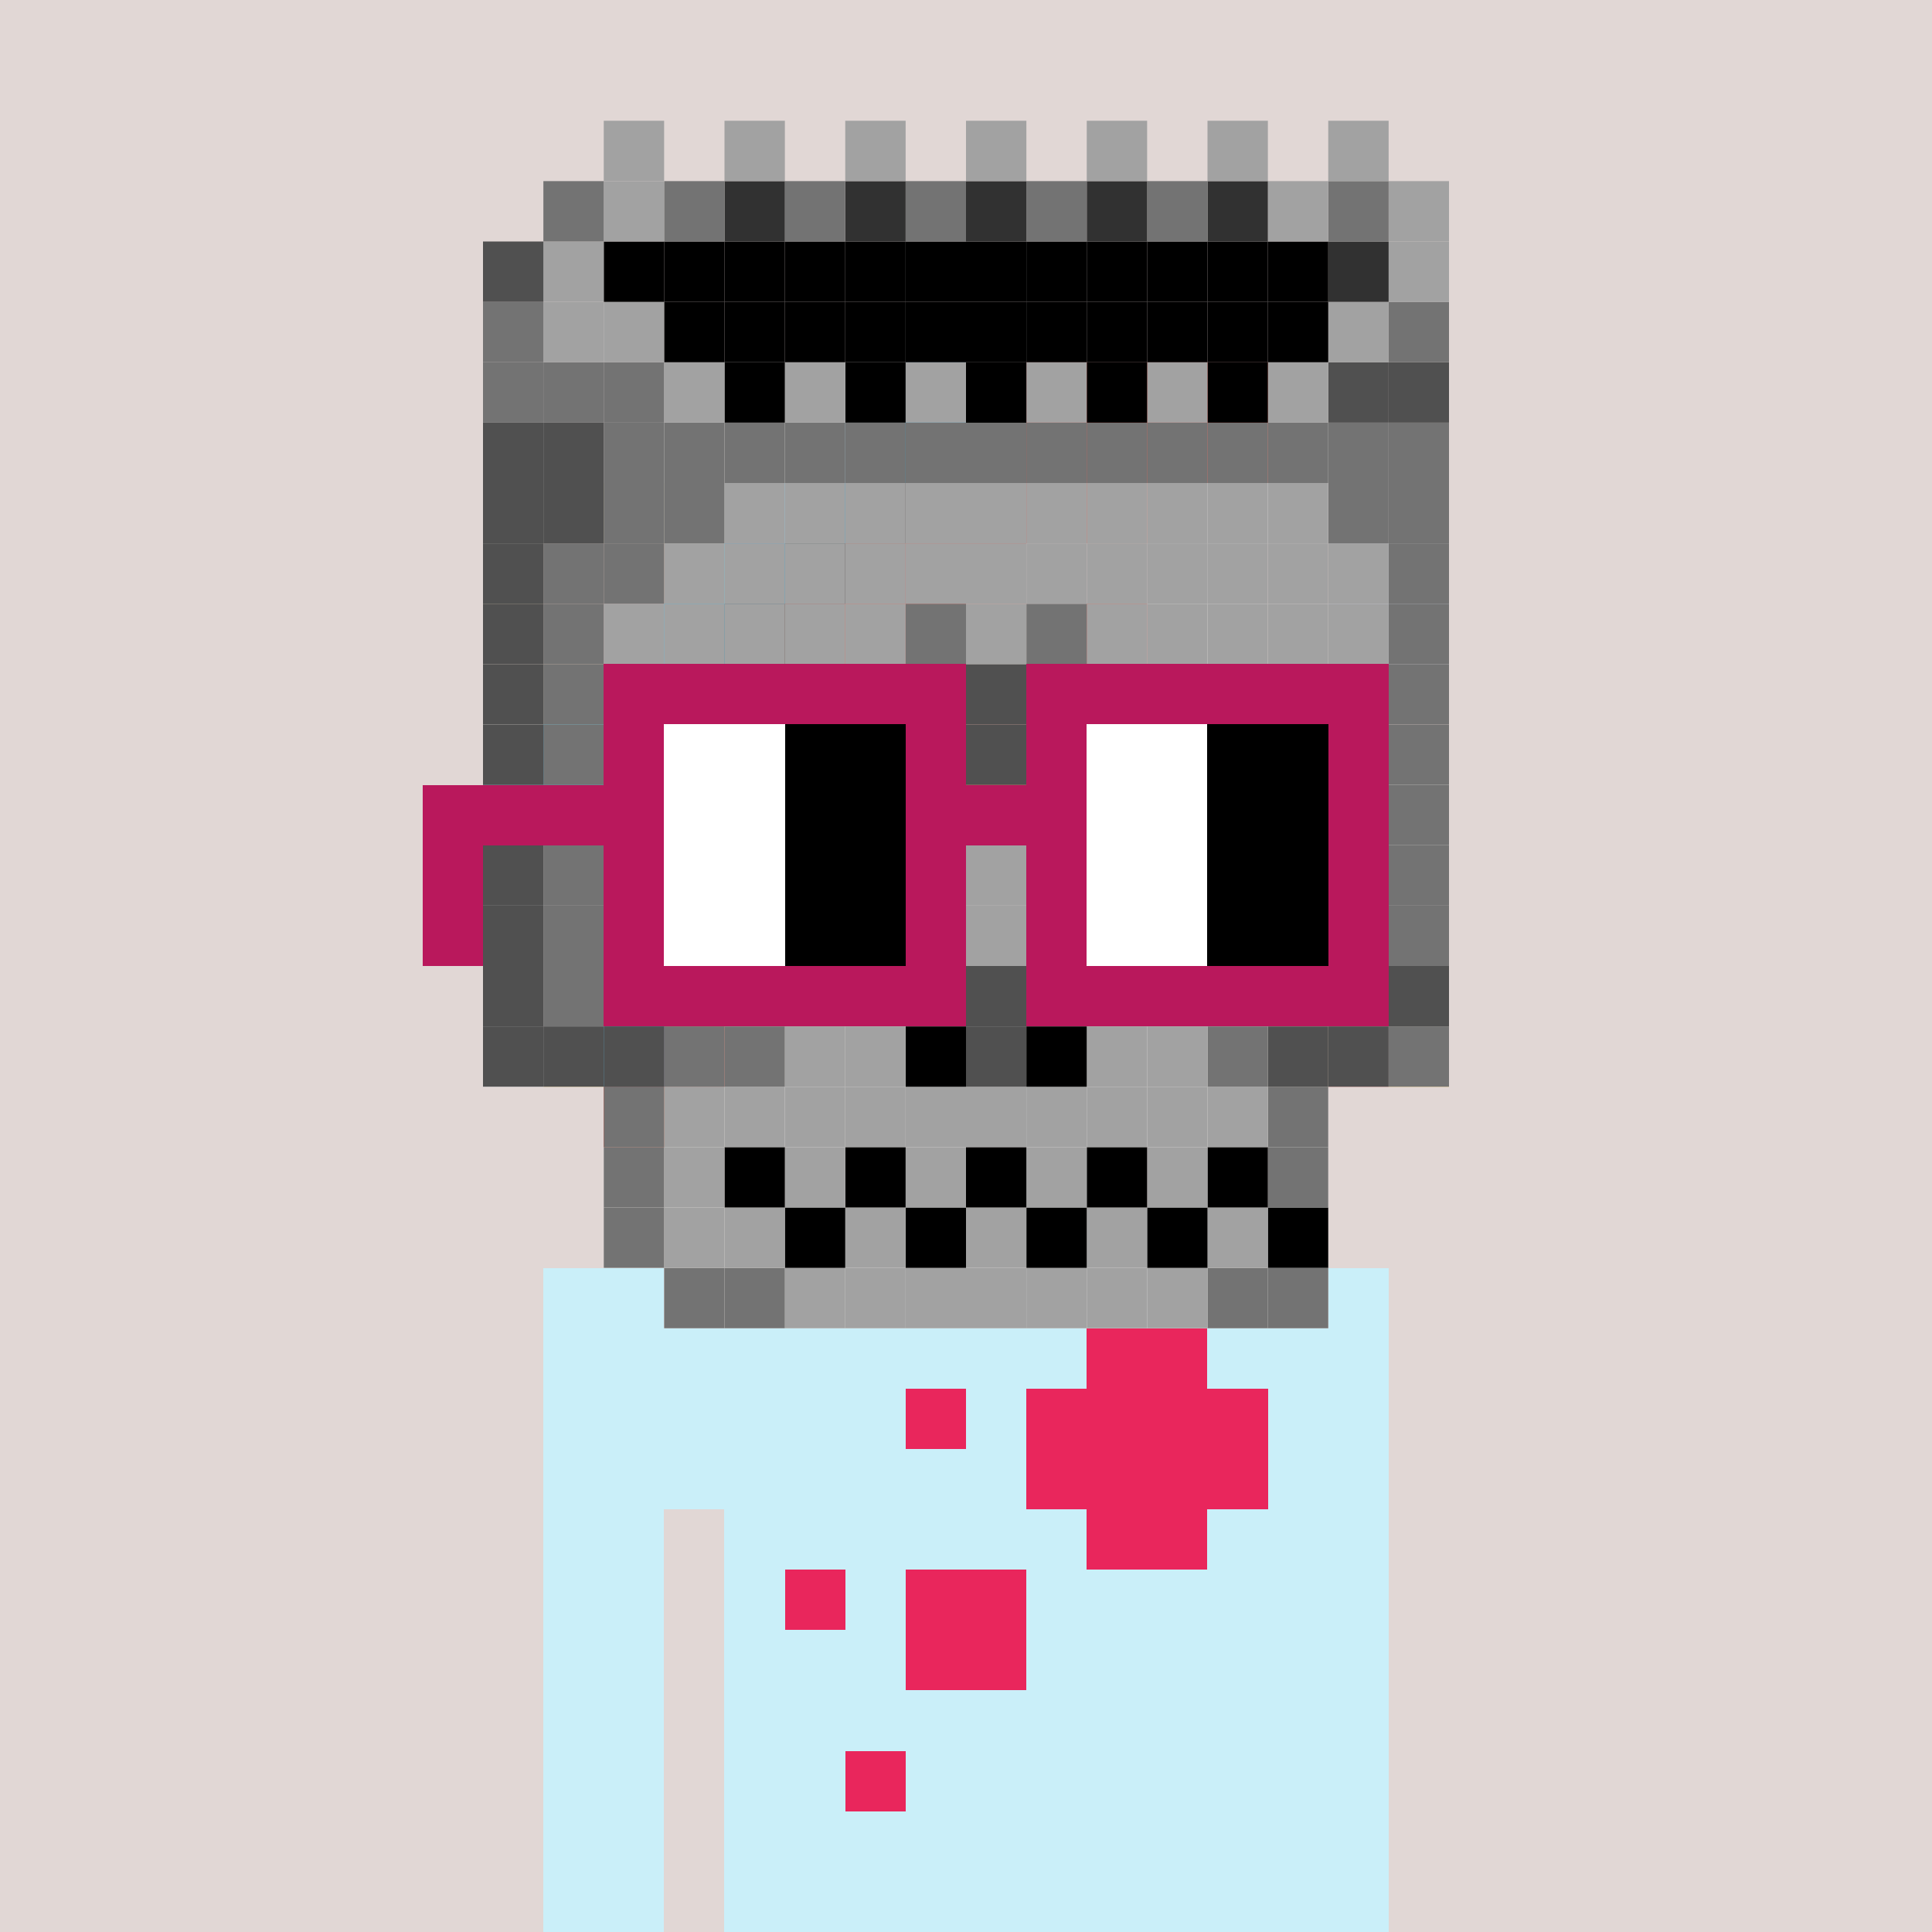 <svg xmlns="http://www.w3.org/2000/svg"  width="320" height="320" ><rect width="100%" height="100%" fill="#808080" stroke="none"/><svg xmlns="http://www.w3.org/2000/svg" width="320" height="320" viewBox="0 0 320 320" shape-rendering="crispEdges"><rect width="100%" height="100%" fill="#e1d7d5"/></svg><svg xmlns="http://www.w3.org/2000/svg" width="320" height="320" viewBox="0 0 320 320" shape-rendering="crispEdges"><rect width="100%" height="100%" fill="none"/><rect width="140" height="10" x="90" y="210" fill="#caeff9" shape-rendering="crispEdges"/><rect width="140" height="10" x="90" y="220" fill="#caeff9" shape-rendering="crispEdges"/><rect width="140" height="10" x="90" y="230" fill="#caeff9" shape-rendering="crispEdges"/><rect width="140" height="10" x="90" y="240" fill="#caeff9" shape-rendering="crispEdges"/><rect width="20" height="10" x="90" y="250" fill="#caeff9" shape-rendering="crispEdges"/><rect width="110" height="10" x="120" y="250" fill="#caeff9" shape-rendering="crispEdges"/><rect width="20" height="10" x="90" y="260" fill="#caeff9" shape-rendering="crispEdges"/><rect width="110" height="10" x="120" y="260" fill="#caeff9" shape-rendering="crispEdges"/><rect width="20" height="10" x="90" y="270" fill="#caeff9" shape-rendering="crispEdges"/><rect width="110" height="10" x="120" y="270" fill="#caeff9" shape-rendering="crispEdges"/><rect width="20" height="10" x="90" y="280" fill="#caeff9" shape-rendering="crispEdges"/><rect width="110" height="10" x="120" y="280" fill="#caeff9" shape-rendering="crispEdges"/><rect width="20" height="10" x="90" y="290" fill="#caeff9" shape-rendering="crispEdges"/><rect width="110" height="10" x="120" y="290" fill="#caeff9" shape-rendering="crispEdges"/><rect width="20" height="10" x="90" y="300" fill="#caeff9" shape-rendering="crispEdges"/><rect width="110" height="10" x="120" y="300" fill="#caeff9" shape-rendering="crispEdges"/><rect width="20" height="10" x="90" y="310" fill="#caeff9" shape-rendering="crispEdges"/><rect width="110" height="10" x="120" y="310" fill="#caeff9" shape-rendering="crispEdges"/></svg><svg xmlns="http://www.w3.org/2000/svg" width="320" height="320" viewBox="0 0 320 320" shape-rendering="crispEdges"><rect width="100%" height="100%" fill="none"/><rect width="20" height="10" x="180" y="220" fill="#e9265c" shape-rendering="crispEdges"/><rect width="10" height="10" x="150" y="230" fill="#e9265c" shape-rendering="crispEdges"/><rect width="40" height="10" x="170" y="230" fill="#e9265c" shape-rendering="crispEdges"/><rect width="40" height="10" x="170" y="240" fill="#e9265c" shape-rendering="crispEdges"/><rect width="20" height="10" x="180" y="250" fill="#e9265c" shape-rendering="crispEdges"/><rect width="10" height="10" x="130" y="260" fill="#e9265c" shape-rendering="crispEdges"/><rect width="20" height="10" x="150" y="260" fill="#e9265c" shape-rendering="crispEdges"/><rect width="20" height="10" x="150" y="270" fill="#e9265c" shape-rendering="crispEdges"/><rect width="10" height="10" x="140" y="290" fill="#e9265c" shape-rendering="crispEdges"/></svg><!-- Generator: Adobe Illustrator 27.0.0, SVG Export Plug-In . SVG Version: 6.00 Build 0)  --><svg xmlns="http://www.w3.org/2000/svg" xmlns:xlink="http://www.w3.org/1999/xlink" version="1.1" id="Capa_1" x="0px" y="0px" viewBox="0 0 320 320" style="enable-background:new 0 0 320 320;" xml:space="preserve">
<style type="text/css">
	.st0{fill:#F6F1EE;}
	.st1{fill:#FFB900;}
	.st2{fill:#FF8673;}
	.st3{fill:#5A9EEE;}
	.st4{fill:#E92B1B;}
	.st5{fill:#B6DA50;}
	.st6{fill:#FF4331;}
	.st7{fill:#00B6FF;}
	.st8{fill:#FF4351;}
	.st9{fill:#FFFFFF;}
	.st10{fill:#737373;}
	.st11{fill:#505050;}
	.st12{fill:#A2A2A2;}
	.st13{fill:#313131;}
	.st14{display:none;}
	.st15{display:inline;}
	.st16{fill:#FE500C;}
</style>
<g>
	<g id="XMLID_00000167380503565233646460000008342988345067211196_">
		<g>
			<rect x="230" y="170" class="st0" width="10" height="10"/>
			<rect x="230" y="160" class="st0" width="10" height="10"/>
			<rect x="230" y="150" class="st0" width="10" height="10"/>
			<rect x="230" y="140" class="st0" width="10" height="10"/>
			<rect x="230" y="130" class="st0" width="10" height="10"/>
			<rect x="230" y="120" class="st0" width="10" height="10"/>
			<rect x="230" y="110" class="st0" width="10" height="10"/>
			<rect x="230" y="100" class="st0" width="10" height="10"/>
			<rect x="230" y="90" class="st0" width="10" height="10"/>
			<rect x="230" y="80" class="st0" width="10" height="10"/>
			<rect x="220" y="170" class="st0" width="10" height="10"/>
			<rect x="220" y="160" class="st0" width="10" height="10"/>
			<rect x="220" y="150" class="st0" width="10" height="10"/>
			<rect x="220" y="140" class="st0" width="10" height="10"/>
			<rect x="220" y="130" class="st0" width="10" height="10"/>
			<rect x="220" y="120" class="st0" width="10" height="10"/>
			<rect x="220" y="110" class="st0" width="10" height="10"/>
			<rect x="220" y="100" class="st0" width="10" height="10"/>
			<rect x="220" y="90" class="st0" width="10" height="10"/>
			<rect x="220" y="80" class="st0" width="10" height="10"/>
			<rect x="220" y="70" class="st0" width="10" height="10"/>
			<rect x="210" y="210" class="st0" width="10" height="10"/>
			<rect x="210" y="200" class="st0" width="10" height="10"/>
			<rect x="210" y="190" class="st0" width="10" height="10"/>
			<rect x="210" y="180" class="st0" width="10" height="10"/>
			<rect x="210" y="170" class="st0" width="10" height="10"/>
			<rect x="210" y="160" class="st0" width="10" height="10"/>
			<rect x="210" y="150" class="st0" width="10" height="10"/>
			<rect x="210" y="140" class="st0" width="10" height="10"/>
			<rect x="210" y="130" class="st0" width="10" height="10"/>
			<rect x="210" y="120" class="st0" width="10" height="10"/>
			<rect x="210" y="110" class="st0" width="10" height="10"/>
			<rect x="210" y="100" class="st0" width="10" height="10"/>
			<rect x="210" y="90" class="st0" width="10" height="10"/>
			<rect x="210" y="80" class="st0" width="10" height="10"/>
			<rect x="210" y="70" class="st0" width="10" height="10"/>
			<rect x="200" y="210" class="st0" width="10" height="10"/>
			<rect x="200" y="200" class="st0" width="10" height="10"/>
			<rect x="200" y="190" class="st0" width="10" height="10"/>
			<rect x="200" y="180" class="st0" width="10" height="10"/>
			<rect x="200" y="170" class="st0" width="10" height="10"/>
			<rect x="200" y="160" class="st0" width="10" height="10"/>
			<rect x="200" y="150" class="st0" width="10" height="10"/>
			<rect x="200" y="140" class="st0" width="10" height="10"/>
			<rect x="200" y="130" class="st0" width="10" height="10"/>
			<rect x="200" y="120" class="st0" width="10" height="10"/>
			<rect x="200" y="110" class="st0" width="10" height="10"/>
			<rect x="200" y="100" class="st0" width="10" height="10"/>
			<rect x="200" y="90" class="st0" width="10" height="10"/>
			<rect x="200" y="80" class="st0" width="10" height="10"/>
			<rect x="200" y="70" class="st0" width="10" height="10"/>
			<rect x="200" y="60" class="st0" width="10" height="10"/>
			<rect x="190" y="210" class="st0" width="10" height="10"/>
			<rect x="190" y="200" class="st0" width="10" height="10"/>
			<rect x="190" y="190" class="st0" width="10" height="10"/>
			<rect x="190" y="180" class="st0" width="10" height="10"/>
			<rect x="190" y="170" class="st0" width="10" height="10"/>
			<rect x="190" y="160" class="st0" width="10" height="10"/>
			<rect x="190" y="150" class="st0" width="10" height="10"/>
			<rect x="190" y="140" class="st0" width="10" height="10"/>
			<rect x="190" y="130" class="st0" width="10" height="10"/>
			<rect x="190" y="120" class="st0" width="10" height="10"/>
			<rect x="190" y="110" class="st0" width="10" height="10"/>
			<rect x="190" y="100" class="st0" width="10" height="10"/>
			<rect x="190" y="90" class="st0" width="10" height="10"/>
			<rect x="190" y="80" class="st0" width="10" height="10"/>
			<rect x="190" y="70" class="st0" width="10" height="10"/>
			<rect x="190" y="60" class="st0" width="10" height="10"/>
			<rect x="180" y="210" class="st0" width="10" height="10"/>
			<rect x="180" y="200" class="st0" width="10" height="10"/>
			<rect x="180" y="190" class="st0" width="10" height="10"/>
			<rect x="180" y="180" class="st0" width="10" height="10"/>
			<rect x="180" y="170" class="st0" width="10" height="10"/>
			<rect x="180" y="160" class="st0" width="10" height="10"/>
			<rect x="180" y="150" class="st0" width="10" height="10"/>
			<rect x="180" y="140" class="st0" width="10" height="10"/>
			<rect x="180" y="130" class="st0" width="10" height="10"/>
			<rect x="180" y="120" class="st0" width="10" height="10"/>
			<rect x="180" y="110" class="st0" width="10" height="10"/>
			<rect x="180" y="100" class="st0" width="10" height="10"/>
			<rect x="180" y="90" class="st0" width="10" height="10"/>
			<rect x="180" y="80" class="st0" width="10" height="10"/>
			<rect x="180" y="70" class="st0" width="10" height="10"/>
			<rect x="180" y="60" class="st0" width="10" height="10"/>
			<rect x="170" y="210" class="st0" width="10" height="10"/>
			<rect x="170" y="200" class="st0" width="10" height="10"/>
			<rect x="170" y="190" class="st0" width="10" height="10"/>
			<rect x="170" y="180" class="st0" width="10" height="10"/>
			<rect x="170" y="170" class="st0" width="10" height="10"/>
			<rect x="170" y="160" class="st0" width="10" height="10"/>
			<rect x="170" y="150" class="st0" width="10" height="10"/>
			<rect x="170" y="140" class="st0" width="10" height="10"/>
			<rect x="170" y="130" class="st0" width="10" height="10"/>
			<rect x="170" y="120" class="st0" width="10" height="10"/>
			<rect x="170" y="110" class="st0" width="10" height="10"/>
			<rect x="170" y="100" class="st0" width="10" height="10"/>
			<rect x="170" y="90" class="st0" width="10" height="10"/>
			<rect x="170" y="80" class="st0" width="10" height="10"/>
			<rect x="170" y="70" class="st0" width="10" height="10"/>
			<rect x="170" y="60" class="st0" width="10" height="10"/>
			<rect x="160" y="210" class="st0" width="10" height="10"/>
			<rect x="160" y="200" class="st0" width="10" height="10"/>
			<rect x="160" y="190" class="st0" width="10" height="10"/>
			<rect x="160" y="180" class="st0" width="10" height="10"/>
			<rect x="160" y="170" class="st0" width="10" height="10"/>
			<rect x="160" y="160" class="st0" width="10" height="10"/>
			<rect x="160" y="150" class="st0" width="10" height="10"/>
			<rect x="160" y="140" class="st0" width="10" height="10"/>
			<rect x="160" y="130" class="st0" width="10" height="10"/>
			<rect x="160" y="120" class="st0" width="10" height="10"/>
			<rect x="160" y="110" class="st0" width="10" height="10"/>
			<rect x="160" y="100" class="st0" width="10" height="10"/>
			<rect x="160" y="90" class="st0" width="10" height="10"/>
			<rect x="160" y="80" class="st0" width="10" height="10"/>
			<rect x="160" y="70" class="st0" width="10" height="10"/>
			<rect x="160" y="60" class="st0" width="10" height="10"/>
			<rect x="150" y="210" class="st0" width="10" height="10"/>
			<rect x="150" y="200" class="st0" width="10" height="10"/>
			<rect x="150" y="190" class="st0" width="10" height="10"/>
			<rect x="150" y="180" class="st0" width="10" height="10"/>
			<rect x="150" y="170" class="st0" width="10" height="10"/>
			<rect x="150" y="160" class="st0" width="10" height="10"/>
			<rect x="150" y="150" class="st0" width="10" height="10"/>
			<rect x="150" y="140" class="st0" width="10" height="10"/>
			<rect x="150" y="130" class="st0" width="10" height="10"/>
			<rect x="150" y="120" class="st0" width="10" height="10"/>
			<rect x="150" y="110" class="st0" width="10" height="10"/>
			<rect x="150" y="100" class="st0" width="10" height="10"/>
			<rect x="150" y="90" class="st0" width="10" height="10"/>
			<rect x="150" y="80" class="st0" width="10" height="10"/>
			<rect x="150" y="70" class="st0" width="10" height="10"/>
			<rect x="150" y="60" class="st0" width="10" height="10"/>
			<rect x="140" y="210" class="st0" width="10" height="10"/>
			<rect x="140" y="200" class="st0" width="10" height="10"/>
			<rect x="140" y="190" class="st0" width="10" height="10"/>
			<rect x="140" y="180" class="st0" width="10" height="10"/>
			<rect x="140" y="170" class="st0" width="10" height="10"/>
			<rect x="140" y="160" class="st0" width="10" height="10"/>
			<rect x="140" y="150" class="st0" width="10" height="10"/>
			<rect x="140" y="140" class="st0" width="10" height="10"/>
			<rect x="140" y="130" class="st0" width="10" height="10"/>
			<rect x="140" y="120" class="st0" width="10" height="10"/>
			<rect x="140" y="110" class="st0" width="10" height="10"/>
			<rect x="140" y="100" class="st0" width="10" height="10"/>
			<rect x="140" y="90" class="st0" width="10" height="10"/>
			<rect x="140" y="80" class="st0" width="10" height="10"/>
			<rect x="140" y="70" class="st0" width="10" height="10"/>
			<rect x="140" y="60" class="st0" width="10" height="10"/>
			<rect x="130" y="210" class="st0" width="10" height="10"/>
			<rect x="130" y="200" class="st0" width="10" height="10"/>
			<rect x="130" y="190" class="st0" width="10" height="10"/>
			<rect x="130" y="180" class="st0" width="10" height="10"/>
			<rect x="130" y="170" class="st0" width="10" height="10"/>
			<rect x="130" y="160" class="st0" width="10" height="10"/>
			<rect x="130" y="150" class="st0" width="10" height="10"/>
			<rect x="130" y="140" class="st0" width="10" height="10"/>
			<rect x="130" y="130" class="st0" width="10" height="10"/>
			<rect x="130" y="120" class="st0" width="10" height="10"/>
			<rect x="130" y="110" class="st0" width="10" height="10"/>
			<rect x="130" y="100" class="st0" width="10" height="10"/>
			<rect x="130" y="90" class="st0" width="10" height="10"/>
			<rect x="130" y="80" class="st0" width="10" height="10"/>
			<rect x="130" y="70" class="st0" width="10" height="10"/>
			<rect x="130" y="60" class="st0" width="10" height="10"/>
			<rect x="120" y="210" class="st0" width="10" height="10"/>
			<rect x="120" y="200" class="st0" width="10" height="10"/>
			<rect x="120" y="190" class="st0" width="10" height="10"/>
			<rect x="120" y="180" class="st0" width="10" height="10"/>
			<rect x="120" y="170" class="st0" width="10" height="10"/>
			<rect x="120" y="160" class="st0" width="10" height="10"/>
			<rect x="120" y="150" class="st0" width="10" height="10"/>
			<rect x="120" y="140" class="st0" width="10" height="10"/>
			<rect x="120" y="130" class="st0" width="10" height="10"/>
			<rect x="120" y="120" class="st0" width="10" height="10"/>
			<rect x="120" y="110" class="st0" width="10" height="10"/>
			<rect x="120" y="100" class="st0" width="10" height="10"/>
			<rect x="120" y="90" class="st0" width="10" height="10"/>
			<rect x="120" y="80" class="st0" width="10" height="10"/>
			<rect x="120" y="70" class="st0" width="10" height="10"/>
			<rect x="120" y="60" class="st0" width="10" height="10"/>
			<rect x="110" y="210" class="st0" width="10" height="10"/>
			<rect x="110" y="200" class="st0" width="10" height="10"/>
			<rect x="110" y="190" class="st0" width="10" height="10"/>
			<rect x="110" y="180" class="st0" width="10" height="10"/>
			<rect x="110" y="170" class="st0" width="10" height="10"/>
			<rect x="110" y="160" class="st0" width="10" height="10"/>
			<rect x="110" y="150" class="st0" width="10" height="10"/>
			<rect x="110" y="140" class="st0" width="10" height="10"/>
			<rect x="110" y="130" class="st0" width="10" height="10"/>
			<rect x="110" y="120" class="st0" width="10" height="10"/>
			<rect x="110" y="110" class="st0" width="10" height="10"/>
			<rect x="110" y="100" class="st0" width="10" height="10"/>
			<rect x="110" y="90" class="st0" width="10" height="10"/>
			<rect x="110" y="80" class="st0" width="10" height="10"/>
			<rect x="110" y="70" class="st0" width="10" height="10"/>
			<rect x="110" y="60" class="st0" width="10" height="10"/>
			<rect x="100" y="200" class="st0" width="10" height="10"/>
			<rect x="100" y="190" class="st0" width="10" height="10"/>
			<rect x="100" y="180" class="st0" width="10" height="10"/>
			<rect x="100" y="170" class="st0" width="10" height="10"/>
			<rect x="100" y="160" class="st0" width="10" height="10"/>
			<rect x="100" y="150" class="st0" width="10" height="10"/>
			<rect x="100" y="140" class="st0" width="10" height="10"/>
			<rect x="100" y="130" class="st0" width="10" height="10"/>
			<rect x="100" y="120" class="st0" width="10" height="10"/>
			<rect x="100" y="110" class="st0" width="10" height="10"/>
			<rect x="100" y="100" class="st0" width="10" height="10"/>
			<rect x="100" y="90" class="st0" width="10" height="10"/>
			<rect x="100" y="80" class="st0" width="10" height="10"/>
			<rect x="100" y="70" class="st0" width="10" height="10"/>
			<rect x="90" y="170" class="st0" width="10" height="10"/>
			<rect x="90" y="160" class="st0" width="10" height="10"/>
			<rect x="90" y="150" class="st0" width="10" height="10"/>
			<rect x="90" y="140" class="st0" width="10" height="10"/>
			<rect x="90" y="130" class="st0" width="10" height="10"/>
			<rect x="90" y="120" class="st0" width="10" height="10"/>
			<rect x="90" y="110" class="st0" width="10" height="10"/>
			<rect x="90" y="100" class="st0" width="10" height="10"/>
			<rect x="90" y="90" class="st0" width="10" height="10"/>
			<rect x="90" y="80" class="st0" width="10" height="10"/>
			<rect x="90" y="70" class="st0" width="10" height="10"/>
			<rect x="80" y="170" class="st0" width="10" height="10"/>
			<rect x="80" y="160" class="st0" width="10" height="10"/>
			<rect x="80" y="150" class="st0" width="10" height="10"/>
			<rect x="80" y="140" class="st0" width="10" height="10"/>
			<rect x="80" y="130" class="st0" width="10" height="10"/>
			<rect x="80" y="120" class="st0" width="10" height="10"/>
			<rect x="80" y="110" class="st0" width="10" height="10"/>
			<rect x="80" y="100" class="st0" width="10" height="10"/>
			<rect x="80" y="90" class="st0" width="10" height="10"/>
			<rect x="80" y="80" class="st0" width="10" height="10"/>
		</g>
		<g>
		</g>
	</g>
</g>
<g>
	<g id="XMLID_00000002375347613315927310000004533679333014246795_">
		<g>
			<rect x="230" y="170" class="st1" width="10" height="10"/>
			<rect x="230" y="160" class="st0" width="10" height="10"/>
			<rect x="230" y="140" class="st0" width="10" height="10"/>
			<rect x="230" y="110" class="st2" width="10" height="10"/>
			<rect x="230" y="100" class="st3" width="10" height="10"/>
			<rect x="230" y="90" class="st3" width="10" height="10"/>
			<rect x="230" y="80" class="st2" width="10" height="10"/>
			<rect x="220" y="170" class="st4" width="10" height="10"/>
			<rect x="220" y="160" class="st1" width="10" height="10"/>
			<rect x="220" y="150" class="st0" width="10" height="10"/>
			<rect x="220" y="140" class="st2" width="10" height="10"/>
			<rect x="220" y="130" class="st2" width="10" height="10"/>
			<rect x="220" y="120" class="st0" width="10" height="10"/>
			<rect x="220" y="110" class="st2" width="10" height="10"/>
			<rect x="220" y="100" class="st3" width="10" height="10"/>
			<rect x="220" y="90" class="st3" width="10" height="10"/>
			<rect x="220" y="80" class="st2" width="10" height="10"/>
			<rect x="210" y="200" width="10" height="10"/>
			<rect x="210" y="190" class="st0" width="10" height="10"/>
			<rect x="210" y="180" class="st0" width="10" height="10"/>
			<rect x="210" y="170" class="st1" width="10" height="10"/>
			<rect x="210" y="160" class="st0" width="10" height="10"/>
			<rect x="210" y="150" class="st2" width="10" height="10"/>
			<rect x="210" y="140" class="st1" width="10" height="10"/>
			<rect x="210" y="130" class="st1" width="10" height="10"/>
			<rect x="210" y="120" class="st2" width="10" height="10"/>
			<rect x="210" y="110" class="st0" width="10" height="10"/>
			<rect x="210" y="100" class="st2" width="10" height="10"/>
			<rect x="210" y="90" class="st2" width="10" height="10"/>
			<rect x="210" y="80" class="st0" width="10" height="10"/>
			<rect x="210" y="70" class="st0" width="10" height="10"/>
			<rect x="200" y="190" class="st4" width="10" height="10"/>
			<rect x="200" y="180" class="st0" width="10" height="10"/>
			<rect x="200" y="170" class="st0" width="10" height="10"/>
			<rect x="200" y="160" class="st2" width="10" height="10"/>
			<rect x="200" y="150" class="st1" width="10" height="10"/>
			<rect x="200" y="140" width="10" height="10"/>
			<rect x="200" y="130" width="10" height="10"/>
			<rect x="200" y="120" class="st1" width="10" height="10"/>
			<rect x="200" y="110" class="st2" width="10" height="10"/>
			<rect x="200" y="80" class="st0" width="10" height="10"/>
			<rect x="200" y="70" class="st0" width="10" height="10"/>
			<rect x="200" y="60" class="st0" width="10" height="10"/>
			<rect x="190" y="200" width="10" height="10"/>
			<rect x="190" y="190" class="st0" width="10" height="10"/>
			<rect x="190" y="180" class="st0" width="10" height="10"/>
			<rect x="190" y="170" class="st0" width="10" height="10"/>
			<rect x="190" y="160" class="st2" width="10" height="10"/>
			<rect x="190" y="150" class="st1" width="10" height="10"/>
			<rect x="190" y="140" width="10" height="10"/>
			<rect x="190" y="130" width="10" height="10"/>
			<rect x="190" y="120" class="st1" width="10" height="10"/>
			<rect x="190" y="110" class="st2" width="10" height="10"/>
			<rect x="190" y="90" width="10" height="10"/>
			<rect x="190" y="80" width="10" height="10"/>
			<rect x="190" y="70" class="st0" width="10" height="10"/>
			<rect x="180" y="190" class="st4" width="10" height="10"/>
			<rect x="180" y="180" class="st0" width="10" height="10"/>
			<rect x="180" y="170" class="st0" width="10" height="10"/>
			<rect x="180" y="160" class="st0" width="10" height="10"/>
			<rect x="180" y="150" class="st2" width="10" height="10"/>
			<rect x="180" y="140" class="st1" width="10" height="10"/>
			<rect x="180" y="130" class="st1" width="10" height="10"/>
			<rect x="180" y="120" class="st2" width="10" height="10"/>
			<rect x="180" y="110" class="st0" width="10" height="10"/>
			<rect x="180" y="100" width="10" height="10"/>
			<rect x="180" y="90" class="st4" width="10" height="10"/>
			<rect x="180" y="80" class="st4" width="10" height="10"/>
			<rect x="180" y="70" width="10" height="10"/>
			<rect x="170" y="200" width="10" height="10"/>
			<rect x="170" y="190" class="st0" width="10" height="10"/>
			<rect x="170" y="180" class="st0" width="10" height="10"/>
			<rect x="170" y="170" width="10" height="10"/>
			<rect x="170" y="160" class="st0" width="10" height="10"/>
			<rect x="170" y="150" class="st0" width="10" height="10"/>
			<rect x="170" y="140" class="st2" width="10" height="10"/>
			<rect x="170" y="130" class="st2" width="10" height="10"/>
			<rect x="170" y="120" class="st0" width="10" height="10"/>
			<rect x="170" y="110" width="10" height="10"/>
			<rect x="170" y="100" class="st4" width="10" height="10"/>
			<rect x="170" y="90" class="st4" width="10" height="10"/>
			<rect x="170" y="80" class="st4" width="10" height="10"/>
			<rect x="170" y="70" width="10" height="10"/>
			<rect x="160" y="190" class="st4" width="10" height="10"/>
			<rect x="160" y="120" width="10" height="10"/>
			<rect x="160" y="110" class="st4" width="10" height="10"/>
			<rect x="160" y="100" class="st4" width="10" height="10"/>
			<rect x="160" y="90" class="st4" width="10" height="10"/>
			<rect x="160" y="80" width="10" height="10"/>
			<rect x="150" y="200" width="10" height="10"/>
			<rect x="150" y="190" class="st0" width="10" height="10"/>
			<rect x="150" y="180" class="st0" width="10" height="10"/>
			<rect x="150" y="170" width="10" height="10"/>
			<rect x="150" y="160" class="st0" width="10" height="10"/>
			<rect x="150" y="150" class="st0" width="10" height="10"/>
			<rect x="150" y="140" class="st2" width="10" height="10"/>
			<rect x="150" y="130" class="st2" width="10" height="10"/>
			<rect x="150" y="120" class="st0" width="10" height="10"/>
			<rect x="150" y="110" width="10" height="10"/>
			<rect x="150" y="100" class="st4" width="10" height="10"/>
			<rect x="150" y="90" class="st4" width="10" height="10"/>
			<rect x="150" y="80" class="st4" width="10" height="10"/>
			<rect x="150" y="70" width="10" height="10"/>
			<rect x="140" y="190" class="st4" width="10" height="10"/>
			<rect x="140" y="180" class="st0" width="10" height="10"/>
			<rect x="140" y="170" class="st0" width="10" height="10"/>
			<rect x="140" y="160" class="st0" width="10" height="10"/>
			<rect x="140" y="150" class="st2" width="10" height="10"/>
			<rect x="140" y="140" class="st1" width="10" height="10"/>
			<rect x="140" y="130" class="st1" width="10" height="10"/>
			<rect x="140" y="120" class="st2" width="10" height="10"/>
			<rect x="140" y="110" class="st0" width="10" height="10"/>
			<rect x="140" y="100" width="10" height="10"/>
			<rect x="140" y="90" class="st4" width="10" height="10"/>
			<rect x="140" y="80" class="st4" width="10" height="10"/>
			<rect x="140" y="70" width="10" height="10"/>
			<rect x="140" y="60" class="st0" width="10" height="10"/>
			<rect x="130" y="200" width="10" height="10"/>
			<rect x="130" y="190" class="st0" width="10" height="10"/>
			<rect x="130" y="180" class="st0" width="10" height="10"/>
			<rect x="130" y="170" class="st0" width="10" height="10"/>
			<rect x="130" y="160" class="st2" width="10" height="10"/>
			<rect x="130" y="150" class="st1" width="10" height="10"/>
			<rect x="130" y="140" width="10" height="10"/>
			<rect x="130" y="130" width="10" height="10"/>
			<rect x="130" y="120" class="st1" width="10" height="10"/>
			<rect x="130" y="110" class="st2" width="10" height="10"/>
			<rect x="130" y="90" width="10" height="10"/>
			<rect x="130" y="80" width="10" height="10"/>
			<rect x="130" y="70" class="st0" width="10" height="10"/>
			<rect x="120" y="190" class="st4" width="10" height="10"/>
			<rect x="120" y="180" class="st0" width="10" height="10"/>
			<rect x="120" y="170" class="st0" width="10" height="10"/>
			<rect x="120" y="160" class="st2" width="10" height="10"/>
			<rect x="120" y="150" class="st1" width="10" height="10"/>
			<rect x="120" y="140" width="10" height="10"/>
			<rect x="120" y="130" width="10" height="10"/>
			<rect x="120" y="120" class="st1" width="10" height="10"/>
			<rect x="120" y="110" class="st2" width="10" height="10"/>
			<rect x="120" y="80" class="st0" width="10" height="10"/>
			<rect x="120" y="70" class="st0" width="10" height="10"/>
			<rect x="120" y="60" class="st0" width="10" height="10"/>
			<rect x="110" y="210" class="st0" width="10" height="10"/>
			<rect x="110" y="170" class="st1" width="10" height="10"/>
			<rect x="110" y="160" class="st0" width="10" height="10"/>
			<rect x="110" y="150" class="st2" width="10" height="10"/>
			<rect x="110" y="140" class="st1" width="10" height="10"/>
			<rect x="110" y="130" class="st1" width="10" height="10"/>
			<rect x="110" y="120" class="st2" width="10" height="10"/>
			<rect x="110" y="110" class="st0" width="10" height="10"/>
			<rect x="110" y="100" class="st1" width="10" height="10"/>
			<rect x="110" y="90" class="st1" width="10" height="10"/>
			<rect x="110" y="80" class="st0" width="10" height="10"/>
			<rect x="110" y="70" class="st0" width="10" height="10"/>
			<rect x="100" y="200" class="st0" width="10" height="10"/>
			<rect x="100" y="190" class="st0" width="10" height="10"/>
			<rect x="100" y="180" class="st1" width="10" height="10"/>
			<rect x="100" y="170" class="st3" width="10" height="10"/>
			<rect x="100" y="160" class="st1" width="10" height="10"/>
			<rect x="100" y="150" class="st0" width="10" height="10"/>
			<rect x="100" y="140" class="st2" width="10" height="10"/>
			<rect x="100" y="130" class="st2" width="10" height="10"/>
			<rect x="100" y="120" class="st0" width="10" height="10"/>
			<rect x="100" y="110" class="st1" width="10" height="10"/>
			<rect x="100" y="100" class="st4" width="10" height="10"/>
			<rect x="100" y="90" class="st4" width="10" height="10"/>
			<rect x="100" y="80" class="st1" width="10" height="10"/>
			<rect x="90" y="170" class="st1" width="10" height="10"/>
			<rect x="90" y="160" class="st0" width="10" height="10"/>
			<rect x="90" y="150" class="st0" width="10" height="10"/>
			<rect x="90" y="110" class="st1" width="10" height="10"/>
			<rect x="90" y="100" class="st4" width="10" height="10"/>
			<rect x="90" y="90" class="st4" width="10" height="10"/>
			<rect x="90" y="80" class="st1" width="10" height="10"/>
			<rect x="80" y="170" class="st0" width="10" height="10"/>
			<rect x="80" y="160" class="st0" width="10" height="10"/>
			<rect x="80" y="100" class="st1" width="10" height="10"/>
			<rect x="80" y="90" class="st1" width="10" height="10"/>
			<rect x="80" y="80" class="st0" width="10" height="10"/>
		</g>
		<g>
		</g>
	</g>
</g>
<g>
	<g id="XMLID_00000142896488328729736030000010707074454747231906_">
		<g>
			<rect x="230" y="170" class="st0" width="10" height="10"/>
			<rect x="230" y="160" class="st0" width="10" height="10"/>
			<rect x="230" y="150" class="st0" width="10" height="10"/>
			<rect x="230" y="140" class="st0" width="10" height="10"/>
			<rect x="230" y="130" class="st0" width="10" height="10"/>
			<rect x="230" y="120" class="st0" width="10" height="10"/>
			<rect x="230" y="110" class="st0" width="10" height="10"/>
			<rect x="230" y="100" class="st0" width="10" height="10"/>
			<rect x="230" y="90" class="st0" width="10" height="10"/>
			<rect x="230" y="80" class="st0" width="10" height="10"/>
			<rect x="220" y="170" class="st0" width="10" height="10"/>
			<rect x="220" y="160" class="st0" width="10" height="10"/>
			<rect x="220" y="150" class="st0" width="10" height="10"/>
			<rect x="220" y="140" class="st0" width="10" height="10"/>
			<rect x="220" y="130" class="st0" width="10" height="10"/>
			<rect x="220" y="120" class="st0" width="10" height="10"/>
			<rect x="220" y="110" class="st0" width="10" height="10"/>
			<rect x="220" y="100" class="st0" width="10" height="10"/>
			<rect x="220" y="90" class="st0" width="10" height="10"/>
			<rect x="220" y="80" class="st0" width="10" height="10"/>
			<rect x="220" y="70" class="st0" width="10" height="10"/>
			<rect x="210" y="210" class="st0" width="10" height="10"/>
			<rect x="210" y="200" class="st0" width="10" height="10"/>
			<rect x="210" y="190" class="st0" width="10" height="10"/>
			<rect x="210" y="180" class="st0" width="10" height="10"/>
			<rect x="210" y="170" class="st0" width="10" height="10"/>
			<rect x="210" y="160" class="st0" width="10" height="10"/>
			<rect x="210" y="150" class="st0" width="10" height="10"/>
			<rect x="210" y="140" class="st0" width="10" height="10"/>
			<rect x="210" y="130" class="st0" width="10" height="10"/>
			<rect x="210" y="120" class="st0" width="10" height="10"/>
			<rect x="210" y="110" class="st0" width="10" height="10"/>
			<rect x="210" y="100" class="st0" width="10" height="10"/>
			<rect x="210" y="90" class="st0" width="10" height="10"/>
			<rect x="210" y="80" class="st0" width="10" height="10"/>
			<rect x="210" y="70" class="st0" width="10" height="10"/>
			<rect x="200" y="210" class="st0" width="10" height="10"/>
			<rect x="200" y="200" class="st0" width="10" height="10"/>
			<rect x="200" y="190" class="st0" width="10" height="10"/>
			<rect x="200" y="180" class="st0" width="10" height="10"/>
			<rect x="200" y="170" class="st0" width="10" height="10"/>
			<rect x="200" y="160" class="st0" width="10" height="10"/>
			<rect x="200" y="150" class="st0" width="10" height="10"/>
			<rect x="200" y="140" class="st0" width="10" height="10"/>
			<rect x="200" y="130" class="st0" width="10" height="10"/>
			<rect x="200" y="120" class="st0" width="10" height="10"/>
			<rect x="200" y="110" class="st0" width="10" height="10"/>
			<rect x="200" y="100" class="st0" width="10" height="10"/>
			<rect x="200" y="90" class="st0" width="10" height="10"/>
			<rect x="200" y="80" class="st0" width="10" height="10"/>
			<rect x="200" y="70" class="st0" width="10" height="10"/>
			<rect x="200" y="60" class="st0" width="10" height="10"/>
			<rect x="190" y="210" class="st0" width="10" height="10"/>
			<rect x="190" y="200" class="st0" width="10" height="10"/>
			<rect x="190" y="190" class="st0" width="10" height="10"/>
			<rect x="190" y="180" class="st0" width="10" height="10"/>
			<rect x="190" y="170" class="st0" width="10" height="10"/>
			<rect x="190" y="160" class="st0" width="10" height="10"/>
			<rect x="190" y="150" class="st0" width="10" height="10"/>
			<rect x="190" y="140" class="st0" width="10" height="10"/>
			<rect x="190" y="130" class="st0" width="10" height="10"/>
			<rect x="190" y="120" class="st0" width="10" height="10"/>
			<rect x="190" y="110" class="st0" width="10" height="10"/>
			<rect x="190" y="100" class="st0" width="10" height="10"/>
			<rect x="190" y="90" class="st0" width="10" height="10"/>
			<rect x="190" y="80" class="st0" width="10" height="10"/>
			<rect x="190" y="70" class="st0" width="10" height="10"/>
			<rect x="190" y="60" class="st0" width="10" height="10"/>
			<rect x="180" y="210" class="st0" width="10" height="10"/>
			<rect x="180" y="200" class="st0" width="10" height="10"/>
			<rect x="180" y="190" class="st0" width="10" height="10"/>
			<rect x="180" y="180" class="st0" width="10" height="10"/>
			<rect x="180" y="170" class="st0" width="10" height="10"/>
			<rect x="180" y="160" class="st0" width="10" height="10"/>
			<rect x="180" y="150" class="st0" width="10" height="10"/>
			<rect x="180" y="140" class="st0" width="10" height="10"/>
			<rect x="180" y="130" class="st0" width="10" height="10"/>
			<rect x="180" y="120" class="st0" width="10" height="10"/>
			<rect x="180" y="110" class="st0" width="10" height="10"/>
			<rect x="180" y="100" class="st0" width="10" height="10"/>
			<rect x="180" y="90" class="st0" width="10" height="10"/>
			<rect x="180" y="80" class="st0" width="10" height="10"/>
			<rect x="180" y="70" class="st0" width="10" height="10"/>
			<rect x="180" y="60" class="st0" width="10" height="10"/>
			<rect x="170" y="210" class="st0" width="10" height="10"/>
			<rect x="170" y="200" class="st0" width="10" height="10"/>
			<rect x="170" y="190" class="st0" width="10" height="10"/>
			<rect x="170" y="180" class="st0" width="10" height="10"/>
			<rect x="170" y="170" class="st0" width="10" height="10"/>
			<rect x="170" y="160" class="st0" width="10" height="10"/>
			<rect x="170" y="150" class="st0" width="10" height="10"/>
			<rect x="170" y="140" class="st0" width="10" height="10"/>
			<rect x="170" y="130" class="st0" width="10" height="10"/>
			<rect x="170" y="120" class="st0" width="10" height="10"/>
			<rect x="170" y="110" class="st0" width="10" height="10"/>
			<rect x="170" y="100" class="st0" width="10" height="10"/>
			<rect x="170" y="90" class="st0" width="10" height="10"/>
			<rect x="170" y="80" class="st0" width="10" height="10"/>
			<rect x="170" y="70" class="st0" width="10" height="10"/>
			<rect x="170" y="60" class="st0" width="10" height="10"/>
			<rect x="160" y="210" class="st0" width="10" height="10"/>
			<rect x="160" y="200" class="st0" width="10" height="10"/>
			<rect x="160" y="190" class="st0" width="10" height="10"/>
			<rect x="160" y="180" class="st0" width="10" height="10"/>
			<rect x="160" y="170" class="st0" width="10" height="10"/>
			<rect x="160" y="160" class="st0" width="10" height="10"/>
			<rect x="160" y="150" class="st0" width="10" height="10"/>
			<rect x="160" y="140" class="st0" width="10" height="10"/>
			<rect x="160" y="130" class="st0" width="10" height="10"/>
			<rect x="160" y="120" class="st0" width="10" height="10"/>
			<rect x="160" y="110" class="st0" width="10" height="10"/>
			<rect x="160" y="100" class="st0" width="10" height="10"/>
			<rect x="160" y="90" class="st0" width="10" height="10"/>
			<rect x="160" y="80" class="st0" width="10" height="10"/>
			<rect x="160" y="70" class="st0" width="10" height="10"/>
			<rect x="160" y="60" class="st0" width="10" height="10"/>
			<rect x="150" y="210" class="st0" width="10" height="10"/>
			<rect x="150" y="200" class="st0" width="10" height="10"/>
			<rect x="150" y="190" class="st0" width="10" height="10"/>
			<rect x="150" y="180" class="st0" width="10" height="10"/>
			<rect x="150" y="170" class="st0" width="10" height="10"/>
			<rect x="150" y="160" class="st0" width="10" height="10"/>
			<rect x="150" y="150" class="st0" width="10" height="10"/>
			<rect x="150" y="140" class="st0" width="10" height="10"/>
			<rect x="150" y="130" class="st0" width="10" height="10"/>
			<rect x="150" y="120" class="st0" width="10" height="10"/>
			<rect x="150" y="110" class="st0" width="10" height="10"/>
			<rect x="150" y="100" class="st0" width="10" height="10"/>
			<rect x="150" y="90" class="st0" width="10" height="10"/>
			<rect x="150" y="80" class="st0" width="10" height="10"/>
			<rect x="150" y="70" class="st0" width="10" height="10"/>
			<rect x="150" y="60" class="st0" width="10" height="10"/>
			<rect x="140" y="210" class="st0" width="10" height="10"/>
			<rect x="140" y="200" class="st0" width="10" height="10"/>
			<rect x="140" y="190" class="st0" width="10" height="10"/>
			<rect x="140" y="180" class="st0" width="10" height="10"/>
			<rect x="140" y="170" class="st0" width="10" height="10"/>
			<rect x="140" y="160" class="st0" width="10" height="10"/>
			<rect x="140" y="150" class="st0" width="10" height="10"/>
			<rect x="140" y="140" class="st0" width="10" height="10"/>
			<rect x="140" y="130" class="st0" width="10" height="10"/>
			<rect x="140" y="120" class="st0" width="10" height="10"/>
			<rect x="140" y="110" class="st0" width="10" height="10"/>
			<rect x="140" y="100" class="st0" width="10" height="10"/>
			<rect x="140" y="90" class="st0" width="10" height="10"/>
			<rect x="140" y="80" class="st0" width="10" height="10"/>
			<rect x="140" y="70" class="st0" width="10" height="10"/>
			<rect x="140" y="60" class="st0" width="10" height="10"/>
			<rect x="130" y="210" class="st0" width="10" height="10"/>
			<rect x="130" y="200" class="st0" width="10" height="10"/>
			<rect x="130" y="190" class="st0" width="10" height="10"/>
			<rect x="130" y="180" class="st0" width="10" height="10"/>
			<rect x="130" y="170" class="st0" width="10" height="10"/>
			<rect x="130" y="160" class="st0" width="10" height="10"/>
			<rect x="130" y="150" class="st0" width="10" height="10"/>
			<rect x="130" y="140" class="st0" width="10" height="10"/>
			<rect x="130" y="130" class="st0" width="10" height="10"/>
			<rect x="130" y="120" class="st0" width="10" height="10"/>
			<rect x="130" y="110" class="st0" width="10" height="10"/>
			<rect x="130" y="100" class="st0" width="10" height="10"/>
			<rect x="130" y="90" class="st0" width="10" height="10"/>
			<rect x="130" y="80" class="st0" width="10" height="10"/>
			<rect x="130" y="70" class="st0" width="10" height="10"/>
			<rect x="130" y="60" class="st0" width="10" height="10"/>
			<rect x="120" y="210" class="st0" width="10" height="10"/>
			<rect x="120" y="200" class="st0" width="10" height="10"/>
			<rect x="120" y="190" class="st0" width="10" height="10"/>
			<rect x="120" y="180" class="st0" width="10" height="10"/>
			<rect x="120" y="170" class="st0" width="10" height="10"/>
			<rect x="120" y="160" class="st0" width="10" height="10"/>
			<rect x="120" y="150" class="st0" width="10" height="10"/>
			<rect x="120" y="140" class="st0" width="10" height="10"/>
			<rect x="120" y="130" class="st0" width="10" height="10"/>
			<rect x="120" y="120" class="st0" width="10" height="10"/>
			<rect x="120" y="110" class="st0" width="10" height="10"/>
			<rect x="120" y="100" class="st0" width="10" height="10"/>
			<rect x="120" y="90" class="st0" width="10" height="10"/>
			<rect x="120" y="80" class="st0" width="10" height="10"/>
			<rect x="120" y="70" class="st0" width="10" height="10"/>
			<rect x="120" y="60" class="st0" width="10" height="10"/>
			<rect x="110" y="210" class="st0" width="10" height="10"/>
			<rect x="110" y="200" class="st0" width="10" height="10"/>
			<rect x="110" y="190" class="st0" width="10" height="10"/>
			<rect x="110" y="180" class="st0" width="10" height="10"/>
			<rect x="110" y="170" class="st0" width="10" height="10"/>
			<rect x="110" y="160" class="st0" width="10" height="10"/>
			<rect x="110" y="150" class="st0" width="10" height="10"/>
			<rect x="110" y="140" class="st0" width="10" height="10"/>
			<rect x="110" y="130" class="st0" width="10" height="10"/>
			<rect x="110" y="120" class="st0" width="10" height="10"/>
			<rect x="110" y="110" class="st0" width="10" height="10"/>
			<rect x="110" y="100" class="st0" width="10" height="10"/>
			<rect x="110" y="90" class="st0" width="10" height="10"/>
			<rect x="110" y="80" class="st0" width="10" height="10"/>
			<rect x="110" y="70" class="st0" width="10" height="10"/>
			<rect x="110" y="60" class="st0" width="10" height="10"/>
			<rect x="100" y="200" class="st0" width="10" height="10"/>
			<rect x="100" y="190" class="st0" width="10" height="10"/>
			<rect x="100" y="180" class="st0" width="10" height="10"/>
			<rect x="100" y="170" class="st0" width="10" height="10"/>
			<rect x="100" y="160" class="st0" width="10" height="10"/>
			<rect x="100" y="150" class="st0" width="10" height="10"/>
			<rect x="100" y="140" class="st0" width="10" height="10"/>
			<rect x="100" y="130" class="st0" width="10" height="10"/>
			<rect x="100" y="120" class="st0" width="10" height="10"/>
			<rect x="100" y="110" class="st0" width="10" height="10"/>
			<rect x="100" y="100" class="st0" width="10" height="10"/>
			<rect x="100" y="90" class="st0" width="10" height="10"/>
			<rect x="100" y="80" class="st0" width="10" height="10"/>
			<rect x="100" y="70" class="st0" width="10" height="10"/>
			<rect x="90" y="170" class="st0" width="10" height="10"/>
			<rect x="90" y="160" class="st0" width="10" height="10"/>
			<rect x="90" y="150" class="st0" width="10" height="10"/>
			<rect x="90" y="140" class="st0" width="10" height="10"/>
			<rect x="90" y="130" class="st0" width="10" height="10"/>
			<rect x="90" y="120" class="st0" width="10" height="10"/>
			<rect x="90" y="110" class="st0" width="10" height="10"/>
			<rect x="90" y="100" class="st0" width="10" height="10"/>
			<rect x="90" y="90" class="st0" width="10" height="10"/>
			<rect x="90" y="80" class="st0" width="10" height="10"/>
			<rect x="90" y="70" class="st0" width="10" height="10"/>
			<rect x="80" y="170" class="st0" width="10" height="10"/>
			<rect x="80" y="160" class="st0" width="10" height="10"/>
			<rect x="80" y="150" class="st0" width="10" height="10"/>
			<rect x="80" y="140" class="st0" width="10" height="10"/>
			<rect x="80" y="130" class="st0" width="10" height="10"/>
			<rect x="80" y="120" class="st0" width="10" height="10"/>
			<rect x="80" y="110" class="st0" width="10" height="10"/>
			<rect x="80" y="100" class="st0" width="10" height="10"/>
			<rect x="80" y="90" class="st0" width="10" height="10"/>
			<rect x="80" y="80" class="st0" width="10" height="10"/>
		</g>
		<g>
		</g>
	</g>
</g>
<g>
	<g id="XMLID_00000161592261411727723850000016277449093172568211_">
		<g>
			<rect x="210" y="130" class="st5" width="10" height="10"/>
			<rect x="210" y="100" class="st0" width="10" height="10"/>
			<rect x="210" y="70" class="st0" width="10" height="10"/>
			<rect x="200" y="140" class="st5" width="10" height="10"/>
			<rect x="200" y="130" class="st0" width="10" height="10"/>
			<rect x="200" y="120" class="st5" width="10" height="10"/>
			<rect x="200" y="110" class="st0" width="10" height="10"/>
			<rect x="200" y="70" class="st6" width="10" height="10"/>
			<rect x="200" y="60" class="st6" width="10" height="10"/>
			<rect x="190" y="150" class="st5" width="10" height="10"/>
			<rect x="190" y="140" class="st0" width="10" height="10"/>
			<rect x="190" y="130" class="st5" width="10" height="10"/>
			<rect x="190" y="120" class="st0" width="10" height="10"/>
			<rect x="190" y="110" class="st5" width="10" height="10"/>
			<rect x="190" y="100" class="st0" width="10" height="10"/>
			<rect x="190" y="80" class="st0" width="10" height="10"/>
			<rect x="190" y="70" class="st6" width="10" height="10"/>
			<rect x="190" y="60" class="st6" width="10" height="10"/>
			<rect x="180" y="140" class="st5" width="10" height="10"/>
			<rect x="180" y="130" class="st0" width="10" height="10"/>
			<rect x="180" y="120" class="st5" width="10" height="10"/>
			<rect x="180" y="110" class="st6" width="10" height="10"/>
			<rect x="180" y="100" class="st6" width="10" height="10"/>
			<rect x="180" y="80" class="st6" width="10" height="10"/>
			<rect x="180" y="70" class="st6" width="10" height="10"/>
			<rect x="180" y="60" class="st6" width="10" height="10"/>
			<rect x="170" y="140" class="st0" width="10" height="10"/>
			<rect x="170" y="130" class="st5" width="10" height="10"/>
			<rect x="170" y="120" class="st6" width="10" height="10"/>
			<rect x="170" y="110" class="st6" width="10" height="10"/>
			<rect x="170" y="90" class="st0" width="10" height="10"/>
			<rect x="170" y="80" class="st6" width="10" height="10"/>
			<rect x="170" y="70" class="st6" width="10" height="10"/>
			<rect x="170" y="60" class="st6" width="10" height="10"/>
			<rect x="160" y="150" class="st0" width="10" height="10"/>
			<rect x="160" y="140" class="st0" width="10" height="10"/>
			<rect x="160" y="130" class="st6" width="10" height="10"/>
			<rect x="160" y="120" class="st6" width="10" height="10"/>
			<rect x="160" y="110" class="st0" width="10" height="10"/>
			<rect x="160" y="90" class="st6" width="10" height="10"/>
			<rect x="160" y="80" class="st6" width="10" height="10"/>
			<rect x="160" y="70" class="st6" width="10" height="10"/>
			<rect x="160" y="60" width="10" height="10"/>
			<rect x="150" y="150" class="st0" width="10" height="10"/>
			<rect x="150" y="140" class="st6" width="10" height="10"/>
			<rect x="150" y="130" class="st5" width="10" height="10"/>
			<rect x="150" y="120" class="st6" width="10" height="10"/>
			<rect x="150" y="110" class="st0" width="10" height="10"/>
			<rect x="150" y="100" class="st6" width="10" height="10"/>
			<rect x="150" y="90" class="st6" width="10" height="10"/>
			<rect x="150" y="80" class="st6" width="10" height="10"/>
			<rect x="150" y="70" width="10" height="10"/>
			<rect x="150" y="60" class="st7" width="10" height="10"/>
			<rect x="140" y="160" class="st0" width="10" height="10"/>
			<rect x="140" y="150" class="st8" width="10" height="10"/>
			<rect x="140" y="140" class="st5" width="10" height="10"/>
			<rect x="140" y="130" class="st0" width="10" height="10"/>
			<rect x="140" y="120" class="st5" width="10" height="10"/>
			<rect x="140" y="110" class="st6" width="10" height="10"/>
			<rect x="140" y="100" class="st6" width="10" height="10"/>
			<rect x="140" y="90" class="st6" width="10" height="10"/>
			<rect x="140" y="80" width="10" height="10"/>
			<rect x="140" y="70" class="st7" width="10" height="10"/>
			<rect x="130" y="160" class="st6" width="10" height="10"/>
			<rect x="130" y="150" class="st5" width="10" height="10"/>
			<rect x="130" y="140" class="st0" width="10" height="10"/>
			<rect x="130" y="130" class="st5" width="10" height="10"/>
			<rect x="130" y="120" class="st0" width="10" height="10"/>
			<rect x="130" y="110" class="st5" width="10" height="10"/>
			<rect x="130" y="100" class="st6" width="10" height="10"/>
			<rect x="130" y="90" width="10" height="10"/>
			<rect x="130" y="80" class="st7" width="10" height="10"/>
			<rect x="120" y="170" class="st0" width="10" height="10"/>
			<rect x="120" y="160" class="st6" width="10" height="10"/>
			<rect x="120" y="150" class="st7" width="10" height="10"/>
			<rect x="120" y="140" class="st5" width="10" height="10"/>
			<rect x="120" y="130" class="st0" width="10" height="10"/>
			<rect x="120" y="120" class="st5" width="10" height="10"/>
			<rect x="120" y="110" class="st6" width="10" height="10"/>
			<rect x="120" y="100" width="10" height="10"/>
			<rect x="120" y="90" class="st7" width="10" height="10"/>
			<rect x="110" y="170" class="st6" width="10" height="10"/>
			<rect x="110" y="160" class="st7" width="10" height="10"/>
			<rect x="110" y="150" class="st7" width="10" height="10"/>
			<rect x="110" y="140" class="st0" width="10" height="10"/>
			<rect x="110" y="130" class="st5" width="10" height="10"/>
			<rect x="110" y="120" class="st6" width="10" height="10"/>
			<rect x="110" y="110" width="10" height="10"/>
			<rect x="110" y="100" class="st7" width="10" height="10"/>
			<rect x="100" y="180" class="st6" width="10" height="10"/>
			<rect x="100" y="170" class="st7" width="10" height="10"/>
			<rect x="100" y="160" class="st0" width="10" height="10"/>
			<rect x="100" y="150" class="st0" width="10" height="10"/>
			<rect x="100" y="140" class="st0" width="10" height="10"/>
			<rect x="100" y="130" class="st6" width="10" height="10"/>
			<rect x="100" y="120" width="10" height="10"/>
			<rect x="100" y="110" class="st7" width="10" height="10"/>
			<rect x="90" y="170" class="st0" width="10" height="10"/>
			<rect x="90" y="160" class="st0" width="10" height="10"/>
			<rect x="90" y="130" class="st6" width="10" height="10"/>
			<rect x="90" y="120" class="st7" width="10" height="10"/>
			<rect x="80" y="170" class="st0" width="10" height="10"/>
			<rect x="80" y="130" class="st7" width="10" height="10"/>
		</g>
		<g>
		</g>
	</g>
</g>
<g>
	<g>
		<g>
			<g>
				<rect x="210" y="200" class="st9" width="10" height="10"/>
				<rect x="200" y="190" class="st9" width="10" height="10"/>
				<rect x="190" y="200" class="st9" width="10" height="10"/>
				<rect x="180" y="190" class="st9" width="10" height="10"/>
				<rect x="170" y="200" class="st9" width="10" height="10"/>
				<rect x="160" y="190" class="st9" width="10" height="10"/>
				<rect x="150" y="200" class="st9" width="10" height="10"/>
				<rect x="140" y="190" class="st9" width="10" height="10"/>
				<rect x="130" y="200" class="st9" width="10" height="10"/>
				<rect x="120" y="190" class="st9" width="10" height="10"/>
			</g>
		</g>
	</g>
</g>
<g>
	<g id="XMLID_00000098213552265674247050000013043354904740263317_">
		<g>
		</g>
		<g>
		</g>
	</g>
</g>
<g>
	<g id="XMLID_00000072960721308515261680000017590134044860450185_">
		<g>
			<rect x="230" y="170" class="st10" width="10" height="10"/>
			<rect x="230" y="160" class="st11" width="10" height="10"/>
			<rect x="230" y="150" class="st10" width="10" height="10"/>
			<rect x="230" y="140" class="st10" width="10" height="10"/>
			<rect x="230" y="130" class="st10" width="10" height="10"/>
			<rect x="230" y="120" class="st10" width="10" height="10"/>
			<rect x="230" y="110" class="st10" width="10" height="10"/>
			<rect x="230" y="100" class="st10" width="10" height="10"/>
			<rect x="230" y="90" class="st10" width="10" height="10"/>
			<rect x="230" y="80" class="st10" width="10" height="10"/>
			<rect x="230" y="70" class="st10" width="10" height="10"/>
			<rect x="230" y="60" class="st11" width="10" height="10"/>
			<rect x="230" y="50" class="st10" width="10" height="10"/>
			<rect x="230" y="40" class="st12" width="10" height="10"/>
			<rect x="230" y="30" class="st12" width="10" height="10"/>
			<rect x="220" y="170" class="st11" width="10" height="10"/>
			<rect x="220" y="160" class="st10" width="10" height="10"/>
			<rect x="220" y="150" class="st12" width="10" height="10"/>
			<rect x="220" y="140" class="st12" width="10" height="10"/>
			<rect x="220" y="130" class="st12" width="10" height="10"/>
			<rect x="220" y="120" class="st10" width="10" height="10"/>
			<rect x="220" y="110" class="st12" width="10" height="10"/>
			<rect x="220" y="100" class="st12" width="10" height="10"/>
			<rect x="220" y="90" class="st12" width="10" height="10"/>
			<rect x="220" y="80" class="st10" width="10" height="10"/>
			<rect x="220" y="70" class="st10" width="10" height="10"/>
			<rect x="220" y="60" class="st11" width="10" height="10"/>
			<rect x="220" y="50" class="st12" width="10" height="10"/>
			<rect x="220" y="40" class="st13" width="10" height="10"/>
			<rect x="220" y="30" class="st10" width="10" height="10"/>
			<rect x="220" y="20" class="st12" width="10" height="10"/>
			<rect x="210" y="210" class="st10" width="10" height="10"/>
			<rect x="210" y="200" width="10" height="10"/>
			<rect x="210" y="190" class="st10" width="10" height="10"/>
			<rect x="210" y="180" class="st10" width="10" height="10"/>
			<rect x="210" y="170" class="st11" width="10" height="10"/>
			<rect x="210" y="160" class="st12" width="10" height="10"/>
			<rect x="210" y="150" width="10" height="10"/>
			<rect x="210" y="140" width="10" height="10"/>
			<rect x="210" y="130" class="st12" width="10" height="10"/>
			<rect x="210" y="120" class="st12" width="10" height="10"/>
			<rect x="210" y="110" class="st12" width="10" height="10"/>
			<rect x="210" y="100" class="st12" width="10" height="10"/>
			<rect x="210" y="90" class="st12" width="10" height="10"/>
			<rect x="210" y="80" class="st12" width="10" height="10"/>
			<rect x="210" y="70" class="st10" width="10" height="10"/>
			<rect x="210" y="60" class="st12" width="10" height="10"/>
			<rect x="210" y="50" width="10" height="10"/>
			<rect x="210" y="40" width="10" height="10"/>
			<rect x="210" y="30" class="st12" width="10" height="10"/>
			<rect x="200" y="210" class="st10" width="10" height="10"/>
			<rect x="200" y="200" class="st12" width="10" height="10"/>
			<rect x="200" y="190" width="10" height="10"/>
			<rect x="200" y="180" class="st12" width="10" height="10"/>
			<rect x="200" y="170" class="st10" width="10" height="10"/>
			<rect x="200" y="160" class="st12" width="10" height="10"/>
			<rect x="200" y="150" width="10" height="10"/>
			<rect x="200" y="140" width="10" height="10"/>
			<rect x="200" y="130" width="10" height="10"/>
			<rect x="200" y="120" class="st12" width="10" height="10"/>
			<rect x="200" y="110" class="st12" width="10" height="10"/>
			<rect x="200" y="100" class="st12" width="10" height="10"/>
			<rect x="200" y="90" class="st12" width="10" height="10"/>
			<rect x="200" y="80" class="st12" width="10" height="10"/>
			<rect x="200" y="70" class="st10" width="10" height="10"/>
			<rect x="200" y="60" width="10" height="10"/>
			<rect x="200" y="50" width="10" height="10"/>
			<rect x="200" y="40" width="10" height="10"/>
			<rect x="200" y="30" class="st13" width="10" height="10"/>
			<rect x="200" y="20" class="st12" width="10" height="10"/>
			<rect x="190" y="210" class="st12" width="10" height="10"/>
			<rect x="190" y="200" width="10" height="10"/>
			<rect x="190" y="190" class="st12" width="10" height="10"/>
			<rect x="190" y="180" class="st12" width="10" height="10"/>
			<rect x="190" y="170" class="st12" width="10" height="10"/>
			<rect x="190" y="160" class="st12" width="10" height="10"/>
			<rect x="190" y="150" width="10" height="10"/>
			<rect x="190" y="140" width="10" height="10"/>
			<rect x="190" y="130" width="10" height="10"/>
			<rect x="190" y="120" class="st12" width="10" height="10"/>
			<rect x="190" y="110" class="st12" width="10" height="10"/>
			<rect x="190" y="100" class="st12" width="10" height="10"/>
			<rect x="190" y="90" class="st12" width="10" height="10"/>
			<rect x="190" y="80" class="st12" width="10" height="10"/>
			<rect x="190" y="70" class="st10" width="10" height="10"/>
			<rect x="190" y="60" class="st12" width="10" height="10"/>
			<rect x="190" y="50" width="10" height="10"/>
			<rect x="190" y="40" width="10" height="10"/>
			<rect x="190" y="30" class="st10" width="10" height="10"/>
			<rect x="180" y="210" class="st12" width="10" height="10"/>
			<rect x="180" y="200" class="st12" width="10" height="10"/>
			<rect x="180" y="190" width="10" height="10"/>
			<rect x="180" y="180" class="st12" width="10" height="10"/>
			<rect x="180" y="170" class="st12" width="10" height="10"/>
			<rect x="180" y="160" class="st12" width="10" height="10"/>
			<rect x="180" y="150" width="10" height="10"/>
			<rect x="180" y="140" width="10" height="10"/>
			<rect x="180" y="130" width="10" height="10"/>
			<rect x="180" y="120" class="st12" width="10" height="10"/>
			<rect x="180" y="110" class="st12" width="10" height="10"/>
			<rect x="180" y="100" class="st12" width="10" height="10"/>
			<rect x="180" y="90" class="st12" width="10" height="10"/>
			<rect x="180" y="80" class="st12" width="10" height="10"/>
			<rect x="180" y="70" class="st10" width="10" height="10"/>
			<rect x="180" y="60" width="10" height="10"/>
			<rect x="180" y="50" width="10" height="10"/>
			<rect x="180" y="40" width="10" height="10"/>
			<rect x="180" y="30" class="st13" width="10" height="10"/>
			<rect x="180" y="20" class="st12" width="10" height="10"/>
			<rect x="170" y="210" class="st12" width="10" height="10"/>
			<rect x="170" y="200" width="10" height="10"/>
			<rect x="170" y="190" class="st12" width="10" height="10"/>
			<rect x="170" y="180" class="st12" width="10" height="10"/>
			<rect x="170" y="170" width="10" height="10"/>
			<rect x="170" y="160" class="st12" width="10" height="10"/>
			<rect x="170" y="150" class="st12" width="10" height="10"/>
			<rect x="170" y="140" width="10" height="10"/>
			<rect x="170" y="130" class="st12" width="10" height="10"/>
			<rect x="170" y="120" class="st12" width="10" height="10"/>
			<rect x="170" y="110" class="st10" width="10" height="10"/>
			<rect x="170" y="100" class="st10" width="10" height="10"/>
			<rect x="170" y="90" class="st12" width="10" height="10"/>
			<rect x="170" y="80" class="st12" width="10" height="10"/>
			<rect x="170" y="70" class="st10" width="10" height="10"/>
			<rect x="170" y="60" class="st12" width="10" height="10"/>
			<rect x="170" y="50" width="10" height="10"/>
			<rect x="170" y="40" width="10" height="10"/>
			<rect x="170" y="30" class="st10" width="10" height="10"/>
			<rect x="160" y="210" class="st12" width="10" height="10"/>
			<rect x="160" y="200" class="st12" width="10" height="10"/>
			<rect x="160" y="190" width="10" height="10"/>
			<rect x="160" y="180" class="st12" width="10" height="10"/>
			<rect x="160" y="170" class="st11" width="10" height="10"/>
			<rect x="160" y="160" class="st11" width="10" height="10"/>
			<rect x="160" y="150" class="st12" width="10" height="10"/>
			<rect x="160" y="140" class="st12" width="10" height="10"/>
			<rect x="160" y="130" class="st12" width="10" height="10"/>
			<rect x="160" y="120" class="st11" width="10" height="10"/>
			<rect x="160" y="110" class="st11" width="10" height="10"/>
			<rect x="160" y="100" class="st12" width="10" height="10"/>
			<rect x="160" y="90" class="st12" width="10" height="10"/>
			<rect x="160" y="80" class="st12" width="10" height="10"/>
			<rect x="160" y="70" class="st10" width="10" height="10"/>
			<rect x="160" y="60" width="10" height="10"/>
			<rect x="160" y="50" width="10" height="10"/>
			<rect x="160" y="40" width="10" height="10"/>
			<rect x="160" y="30" class="st13" width="10" height="10"/>
			<rect x="160" y="20" class="st12" width="10" height="10"/>
			<rect x="150" y="210" class="st12" width="10" height="10"/>
			<rect x="150" y="200" width="10" height="10"/>
			<rect x="150" y="190" class="st12" width="10" height="10"/>
			<rect x="150" y="180" class="st12" width="10" height="10"/>
			<rect x="150" y="170" width="10" height="10"/>
			<rect x="150" y="160" class="st12" width="10" height="10"/>
			<rect x="150" y="150" class="st12" width="10" height="10"/>
			<rect x="150" y="140" width="10" height="10"/>
			<rect x="150" y="130" class="st12" width="10" height="10"/>
			<rect x="150" y="120" class="st12" width="10" height="10"/>
			<rect x="150" y="110" class="st10" width="10" height="10"/>
			<rect x="150" y="100" class="st10" width="10" height="10"/>
			<rect x="150" y="90" class="st12" width="10" height="10"/>
			<rect x="150" y="80" class="st12" width="10" height="10"/>
			<rect x="150" y="70" class="st10" width="10" height="10"/>
			<rect x="150" y="60" class="st12" width="10" height="10"/>
			<rect x="150" y="50" width="10" height="10"/>
			<rect x="150" y="40" width="10" height="10"/>
			<rect x="150" y="30" class="st10" width="10" height="10"/>
			<rect x="140" y="210" class="st12" width="10" height="10"/>
			<rect x="140" y="200" class="st12" width="10" height="10"/>
			<rect x="140" y="190" width="10" height="10"/>
			<rect x="140" y="180" class="st12" width="10" height="10"/>
			<rect x="140" y="170" class="st12" width="10" height="10"/>
			<rect x="140" y="160" class="st12" width="10" height="10"/>
			<rect x="140" y="150" width="10" height="10"/>
			<rect x="140" y="140" width="10" height="10"/>
			<rect x="140" y="130" width="10" height="10"/>
			<rect x="140" y="120" class="st12" width="10" height="10"/>
			<rect x="140" y="110" class="st12" width="10" height="10"/>
			<rect x="140" y="100" class="st12" width="10" height="10"/>
			<rect x="140" y="90" class="st12" width="10" height="10"/>
			<rect x="140" y="80" class="st12" width="10" height="10"/>
			<rect x="140" y="70" class="st10" width="10" height="10"/>
			<rect x="140" y="60" width="10" height="10"/>
			<rect x="140" y="50" width="10" height="10"/>
			<rect x="140" y="40" width="10" height="10"/>
			<rect x="140" y="30" class="st13" width="10" height="10"/>
			<rect x="140" y="20" class="st12" width="10" height="10"/>
			<rect x="130" y="210" class="st12" width="10" height="10"/>
			<rect x="130" y="200" width="10" height="10"/>
			<rect x="130" y="190" class="st12" width="10" height="10"/>
			<rect x="130" y="180" class="st12" width="10" height="10"/>
			<rect x="130" y="170" class="st12" width="10" height="10"/>
			<rect x="130" y="160" class="st12" width="10" height="10"/>
			<rect x="130" y="150" width="10" height="10"/>
			<rect x="130" y="140" width="10" height="10"/>
			<rect x="130" y="130" width="10" height="10"/>
			<rect x="130" y="120" class="st12" width="10" height="10"/>
			<rect x="130" y="110" class="st12" width="10" height="10"/>
			<rect x="130" y="100" class="st12" width="10" height="10"/>
			<rect x="130" y="90" class="st12" width="10" height="10"/>
			<rect x="130" y="80" class="st12" width="10" height="10"/>
			<rect x="130" y="70" class="st10" width="10" height="10"/>
			<rect x="130" y="60" class="st12" width="10" height="10"/>
			<rect x="130" y="50" width="10" height="10"/>
			<rect x="130" y="40" width="10" height="10"/>
			<rect x="130" y="30" class="st10" width="10" height="10"/>
			<rect x="120" y="210" class="st10" width="10" height="10"/>
			<rect x="120" y="200" class="st12" width="10" height="10"/>
			<rect x="120" y="190" width="10" height="10"/>
			<rect x="120" y="180" class="st12" width="10" height="10"/>
			<rect x="120" y="170" class="st10" width="10" height="10"/>
			<rect x="120" y="160" class="st12" width="10" height="10"/>
			<rect x="120" y="150" width="10" height="10"/>
			<rect x="120" y="140" width="10" height="10"/>
			<rect x="120" y="130" width="10" height="10"/>
			<rect x="120" y="120" class="st12" width="10" height="10"/>
			<rect x="120" y="110" class="st12" width="10" height="10"/>
			<rect x="120" y="100" class="st12" width="10" height="10"/>
			<rect x="120" y="90" class="st12" width="10" height="10"/>
			<rect x="120" y="80" class="st12" width="10" height="10"/>
			<rect x="120" y="70" class="st10" width="10" height="10"/>
			<rect x="120" y="60" width="10" height="10"/>
			<rect x="120" y="50" width="10" height="10"/>
			<rect x="120" y="40" width="10" height="10"/>
			<rect x="120" y="30" class="st13" width="10" height="10"/>
			<rect x="120" y="20" class="st12" width="10" height="10"/>
			<rect x="110" y="210" class="st10" width="10" height="10"/>
			<rect x="110" y="200" class="st12" width="10" height="10"/>
			<rect x="110" y="190" class="st12" width="10" height="10"/>
			<rect x="110" y="180" class="st12" width="10" height="10"/>
			<rect x="110" y="170" class="st10" width="10" height="10"/>
			<rect x="110" y="160" class="st12" width="10" height="10"/>
			<rect x="110" y="150" width="10" height="10"/>
			<rect x="110" y="140" width="10" height="10"/>
			<rect x="110" y="130" class="st12" width="10" height="10"/>
			<rect x="110" y="120" class="st12" width="10" height="10"/>
			<rect x="110" y="110" class="st12" width="10" height="10"/>
			<rect x="110" y="100" class="st12" width="10" height="10"/>
			<rect x="110" y="90" class="st12" width="10" height="10"/>
			<rect x="110" y="80" class="st10" width="10" height="10"/>
			<rect x="110" y="70" class="st10" width="10" height="10"/>
			<rect x="110" y="60" class="st12" width="10" height="10"/>
			<rect x="110" y="50" width="10" height="10"/>
			<rect x="110" y="40" width="10" height="10"/>
			<rect x="110" y="30" class="st10" width="10" height="10"/>
			<rect x="100" y="200" class="st10" width="10" height="10"/>
			<rect x="100" y="190" class="st10" width="10" height="10"/>
			<rect x="100" y="180" class="st10" width="10" height="10"/>
			<rect x="100" y="170" class="st11" width="10" height="10"/>
			<rect x="100" y="160" class="st10" width="10" height="10"/>
			<rect x="100" y="150" class="st12" width="10" height="10"/>
			<rect x="100" y="140" class="st12" width="10" height="10"/>
			<rect x="100" y="130" class="st12" width="10" height="10"/>
			<rect x="100" y="120" class="st10" width="10" height="10"/>
			<rect x="100" y="110" class="st12" width="10" height="10"/>
			<rect x="100" y="100" class="st12" width="10" height="10"/>
			<rect x="100" y="90" class="st10" width="10" height="10"/>
			<rect x="100" y="80" class="st10" width="10" height="10"/>
			<rect x="100" y="70" class="st10" width="10" height="10"/>
			<rect x="100" y="60" class="st10" width="10" height="10"/>
			<rect x="100" y="50" class="st12" width="10" height="10"/>
			<rect x="100" y="40" width="10" height="10"/>
			<rect x="100" y="30" class="st12" width="10" height="10"/>
			<rect x="100" y="20" class="st12" width="10" height="10"/>
			<rect x="90" y="170" class="st11" width="10" height="10"/>
			<rect x="90" y="160" class="st10" width="10" height="10"/>
			<rect x="90" y="150" class="st10" width="10" height="10"/>
			<rect x="90" y="140" class="st10" width="10" height="10"/>
			<rect x="90" y="130" class="st10" width="10" height="10"/>
			<rect x="90" y="120" class="st10" width="10" height="10"/>
			<rect x="90" y="110" class="st10" width="10" height="10"/>
			<rect x="90" y="100" class="st10" width="10" height="10"/>
			<rect x="90" y="90" class="st10" width="10" height="10"/>
			<rect x="90" y="80" class="st11" width="10" height="10"/>
			<rect x="90" y="70" class="st11" width="10" height="10"/>
			<rect x="90" y="60" class="st10" width="10" height="10"/>
			<rect x="90" y="50" class="st12" width="10" height="10"/>
			<rect x="90" y="40" class="st12" width="10" height="10"/>
			<rect x="90" y="30" class="st10" width="10" height="10"/>
			<rect x="80" y="170" class="st11" width="10" height="10"/>
			<rect x="80" y="160" class="st11" width="10" height="10"/>
			<rect x="80" y="150" class="st11" width="10" height="10"/>
			<rect x="80" y="140" class="st11" width="10" height="10"/>
			<rect x="80" y="130" class="st11" width="10" height="10"/>
			<rect x="80" y="120" class="st11" width="10" height="10"/>
			<rect x="80" y="110" class="st11" width="10" height="10"/>
			<rect x="80" y="100" class="st11" width="10" height="10"/>
			<rect x="80" y="90" class="st11" width="10" height="10"/>
			<rect x="80" y="80" class="st11" width="10" height="10"/>
			<rect x="80" y="70" class="st11" width="10" height="10"/>
			<rect x="80" y="60" class="st10" width="10" height="10"/>
			<rect x="80" y="50" class="st10" width="10" height="10"/>
			<rect x="80" y="40" class="st11" width="10" height="10"/>
		</g>
		<g>
		</g>
	</g>
</g>
<g class="st14">
	<g id="XMLID_00000111166310587401544840000016617980631920627115_" class="st15">
		<g>
			<rect x="220" y="160" class="st16" width="10" height="10"/>
			<rect x="220" y="150" class="st16" width="10" height="10"/>
			<rect x="220" y="140" class="st16" width="10" height="10"/>
			<rect x="220" y="130" class="st16" width="10" height="10"/>
			<rect x="220" y="120" class="st16" width="10" height="10"/>
			<rect x="220" y="110" class="st16" width="10" height="10"/>
			<rect x="210" y="160" class="st16" width="10" height="10"/>
			<rect x="210" y="150" width="10" height="10"/>
			<rect x="210" y="140" width="10" height="10"/>
			<rect x="210" y="130" width="10" height="10"/>
			<rect x="210" y="120" width="10" height="10"/>
			<rect x="210" y="110" class="st16" width="10" height="10"/>
			<rect x="200" y="160" class="st16" width="10" height="10"/>
			<rect x="200" y="150" width="10" height="10"/>
			<rect x="200" y="140" width="10" height="10"/>
			<rect x="200" y="130" width="10" height="10"/>
			<rect x="200" y="120" width="10" height="10"/>
			<rect x="200" y="110" class="st16" width="10" height="10"/>
			<rect x="190" y="160" class="st16" width="10" height="10"/>
			<rect x="190" y="150" class="st9" width="10" height="10"/>
			<rect x="190" y="140" class="st9" width="10" height="10"/>
			<rect x="190" y="130" class="st9" width="10" height="10"/>
			<rect x="190" y="120" class="st9" width="10" height="10"/>
			<rect x="190" y="110" class="st16" width="10" height="10"/>
			<rect x="180" y="160" class="st16" width="10" height="10"/>
			<rect x="180" y="150" class="st9" width="10" height="10"/>
			<rect x="180" y="140" class="st9" width="10" height="10"/>
			<rect x="180" y="130" class="st9" width="10" height="10"/>
			<rect x="180" y="120" class="st9" width="10" height="10"/>
			<rect x="180" y="110" class="st16" width="10" height="10"/>
			<rect x="170" y="160" class="st16" width="10" height="10"/>
			<rect x="170" y="150" class="st16" width="10" height="10"/>
			<rect x="170" y="140" class="st16" width="10" height="10"/>
			<rect x="170" y="130" class="st16" width="10" height="10"/>
			<rect x="170" y="120" class="st16" width="10" height="10"/>
			<rect x="170" y="110" class="st16" width="10" height="10"/>
			<rect x="160" y="130" class="st16" width="10" height="10"/>
			<rect x="150" y="160" class="st16" width="10" height="10"/>
			<rect x="150" y="150" class="st16" width="10" height="10"/>
			<rect x="150" y="140" class="st16" width="10" height="10"/>
			<rect x="150" y="130" class="st16" width="10" height="10"/>
			<rect x="150" y="120" class="st16" width="10" height="10"/>
			<rect x="150" y="110" class="st16" width="10" height="10"/>
			<rect x="140" y="160" class="st16" width="10" height="10"/>
			<rect x="140" y="150" width="10" height="10"/>
			<rect x="140" y="140" width="10" height="10"/>
			<rect x="140" y="130" width="10" height="10"/>
			<rect x="140" y="120" width="10" height="10"/>
			<rect x="140" y="110" class="st16" width="10" height="10"/>
			<rect x="130" y="160" class="st16" width="10" height="10"/>
			<rect x="130" y="150" width="10" height="10"/>
			<rect x="130" y="140" width="10" height="10"/>
			<rect x="130" y="130" width="10" height="10"/>
			<rect x="130" y="120" width="10" height="10"/>
			<rect x="130" y="110" class="st16" width="10" height="10"/>
			<rect x="120" y="160" class="st16" width="10" height="10"/>
			<rect x="120" y="150" class="st9" width="10" height="10"/>
			<rect x="120" y="140" class="st9" width="10" height="10"/>
			<rect x="120" y="130" class="st9" width="10" height="10"/>
			<rect x="120" y="120" class="st9" width="10" height="10"/>
			<rect x="120" y="110" class="st16" width="10" height="10"/>
			<rect x="110" y="160" class="st16" width="10" height="10"/>
			<rect x="110" y="150" class="st9" width="10" height="10"/>
			<rect x="110" y="140" class="st9" width="10" height="10"/>
			<rect x="110" y="130" class="st9" width="10" height="10"/>
			<rect x="110" y="120" class="st9" width="10" height="10"/>
			<rect x="110" y="110" class="st16" width="10" height="10"/>
			<rect x="100" y="160" class="st16" width="10" height="10"/>
			<rect x="100" y="150" class="st16" width="10" height="10"/>
			<rect x="100" y="140" class="st16" width="10" height="10"/>
			<rect x="100" y="130" class="st16" width="10" height="10"/>
			<rect x="100" y="120" class="st16" width="10" height="10"/>
			<rect x="100" y="110" class="st16" width="10" height="10"/>
			<rect x="90" y="130" class="st16" width="10" height="10"/>
			<rect x="80" y="130" class="st16" width="10" height="10"/>
			<rect x="70" y="150" class="st16" width="10" height="10"/>
			<rect x="70" y="140" class="st16" width="10" height="10"/>
			<rect x="70" y="130" class="st16" width="10" height="10"/>
		</g>
		<g>
		</g>
	</g>
</g>
</svg><svg xmlns="http://www.w3.org/2000/svg" width="320" height="320" viewBox="0 0 320 320" shape-rendering="crispEdges"><rect width="100%" height="100%" fill="none"/><rect width="60" height="10" x="100" y="110" fill="#b9185c" shape-rendering="crispEdges"/><rect width="60" height="10" x="170" y="110" fill="#b9185c" shape-rendering="crispEdges"/><rect width="10" height="10" x="100" y="120" fill="#b9185c" shape-rendering="crispEdges"/><rect width="20" height="10" x="110" y="120" fill="#ffffff" shape-rendering="crispEdges"/><rect width="20" height="10" x="130" y="120" fill="#000000" shape-rendering="crispEdges"/><rect width="10" height="10" x="150" y="120" fill="#b9185c" shape-rendering="crispEdges"/><rect width="10" height="10" x="170" y="120" fill="#b9185c" shape-rendering="crispEdges"/><rect width="20" height="10" x="180" y="120" fill="#ffffff" shape-rendering="crispEdges"/><rect width="20" height="10" x="200" y="120" fill="#000000" shape-rendering="crispEdges"/><rect width="10" height="10" x="220" y="120" fill="#b9185c" shape-rendering="crispEdges"/><rect width="40" height="10" x="70" y="130" fill="#b9185c" shape-rendering="crispEdges"/><rect width="20" height="10" x="110" y="130" fill="#ffffff" shape-rendering="crispEdges"/><rect width="20" height="10" x="130" y="130" fill="#000000" shape-rendering="crispEdges"/><rect width="30" height="10" x="150" y="130" fill="#b9185c" shape-rendering="crispEdges"/><rect width="20" height="10" x="180" y="130" fill="#ffffff" shape-rendering="crispEdges"/><rect width="20" height="10" x="200" y="130" fill="#000000" shape-rendering="crispEdges"/><rect width="10" height="10" x="220" y="130" fill="#b9185c" shape-rendering="crispEdges"/><rect width="10" height="10" x="70" y="140" fill="#b9185c" shape-rendering="crispEdges"/><rect width="10" height="10" x="100" y="140" fill="#b9185c" shape-rendering="crispEdges"/><rect width="20" height="10" x="110" y="140" fill="#ffffff" shape-rendering="crispEdges"/><rect width="20" height="10" x="130" y="140" fill="#000000" shape-rendering="crispEdges"/><rect width="10" height="10" x="150" y="140" fill="#b9185c" shape-rendering="crispEdges"/><rect width="10" height="10" x="170" y="140" fill="#b9185c" shape-rendering="crispEdges"/><rect width="20" height="10" x="180" y="140" fill="#ffffff" shape-rendering="crispEdges"/><rect width="20" height="10" x="200" y="140" fill="#000000" shape-rendering="crispEdges"/><rect width="10" height="10" x="220" y="140" fill="#b9185c" shape-rendering="crispEdges"/><rect width="10" height="10" x="70" y="150" fill="#b9185c" shape-rendering="crispEdges"/><rect width="10" height="10" x="100" y="150" fill="#b9185c" shape-rendering="crispEdges"/><rect width="20" height="10" x="110" y="150" fill="#ffffff" shape-rendering="crispEdges"/><rect width="20" height="10" x="130" y="150" fill="#000000" shape-rendering="crispEdges"/><rect width="10" height="10" x="150" y="150" fill="#b9185c" shape-rendering="crispEdges"/><rect width="10" height="10" x="170" y="150" fill="#b9185c" shape-rendering="crispEdges"/><rect width="20" height="10" x="180" y="150" fill="#ffffff" shape-rendering="crispEdges"/><rect width="20" height="10" x="200" y="150" fill="#000000" shape-rendering="crispEdges"/><rect width="10" height="10" x="220" y="150" fill="#b9185c" shape-rendering="crispEdges"/><rect width="60" height="10" x="100" y="160" fill="#b9185c" shape-rendering="crispEdges"/><rect width="60" height="10" x="170" y="160" fill="#b9185c" shape-rendering="crispEdges"/></svg></svg>